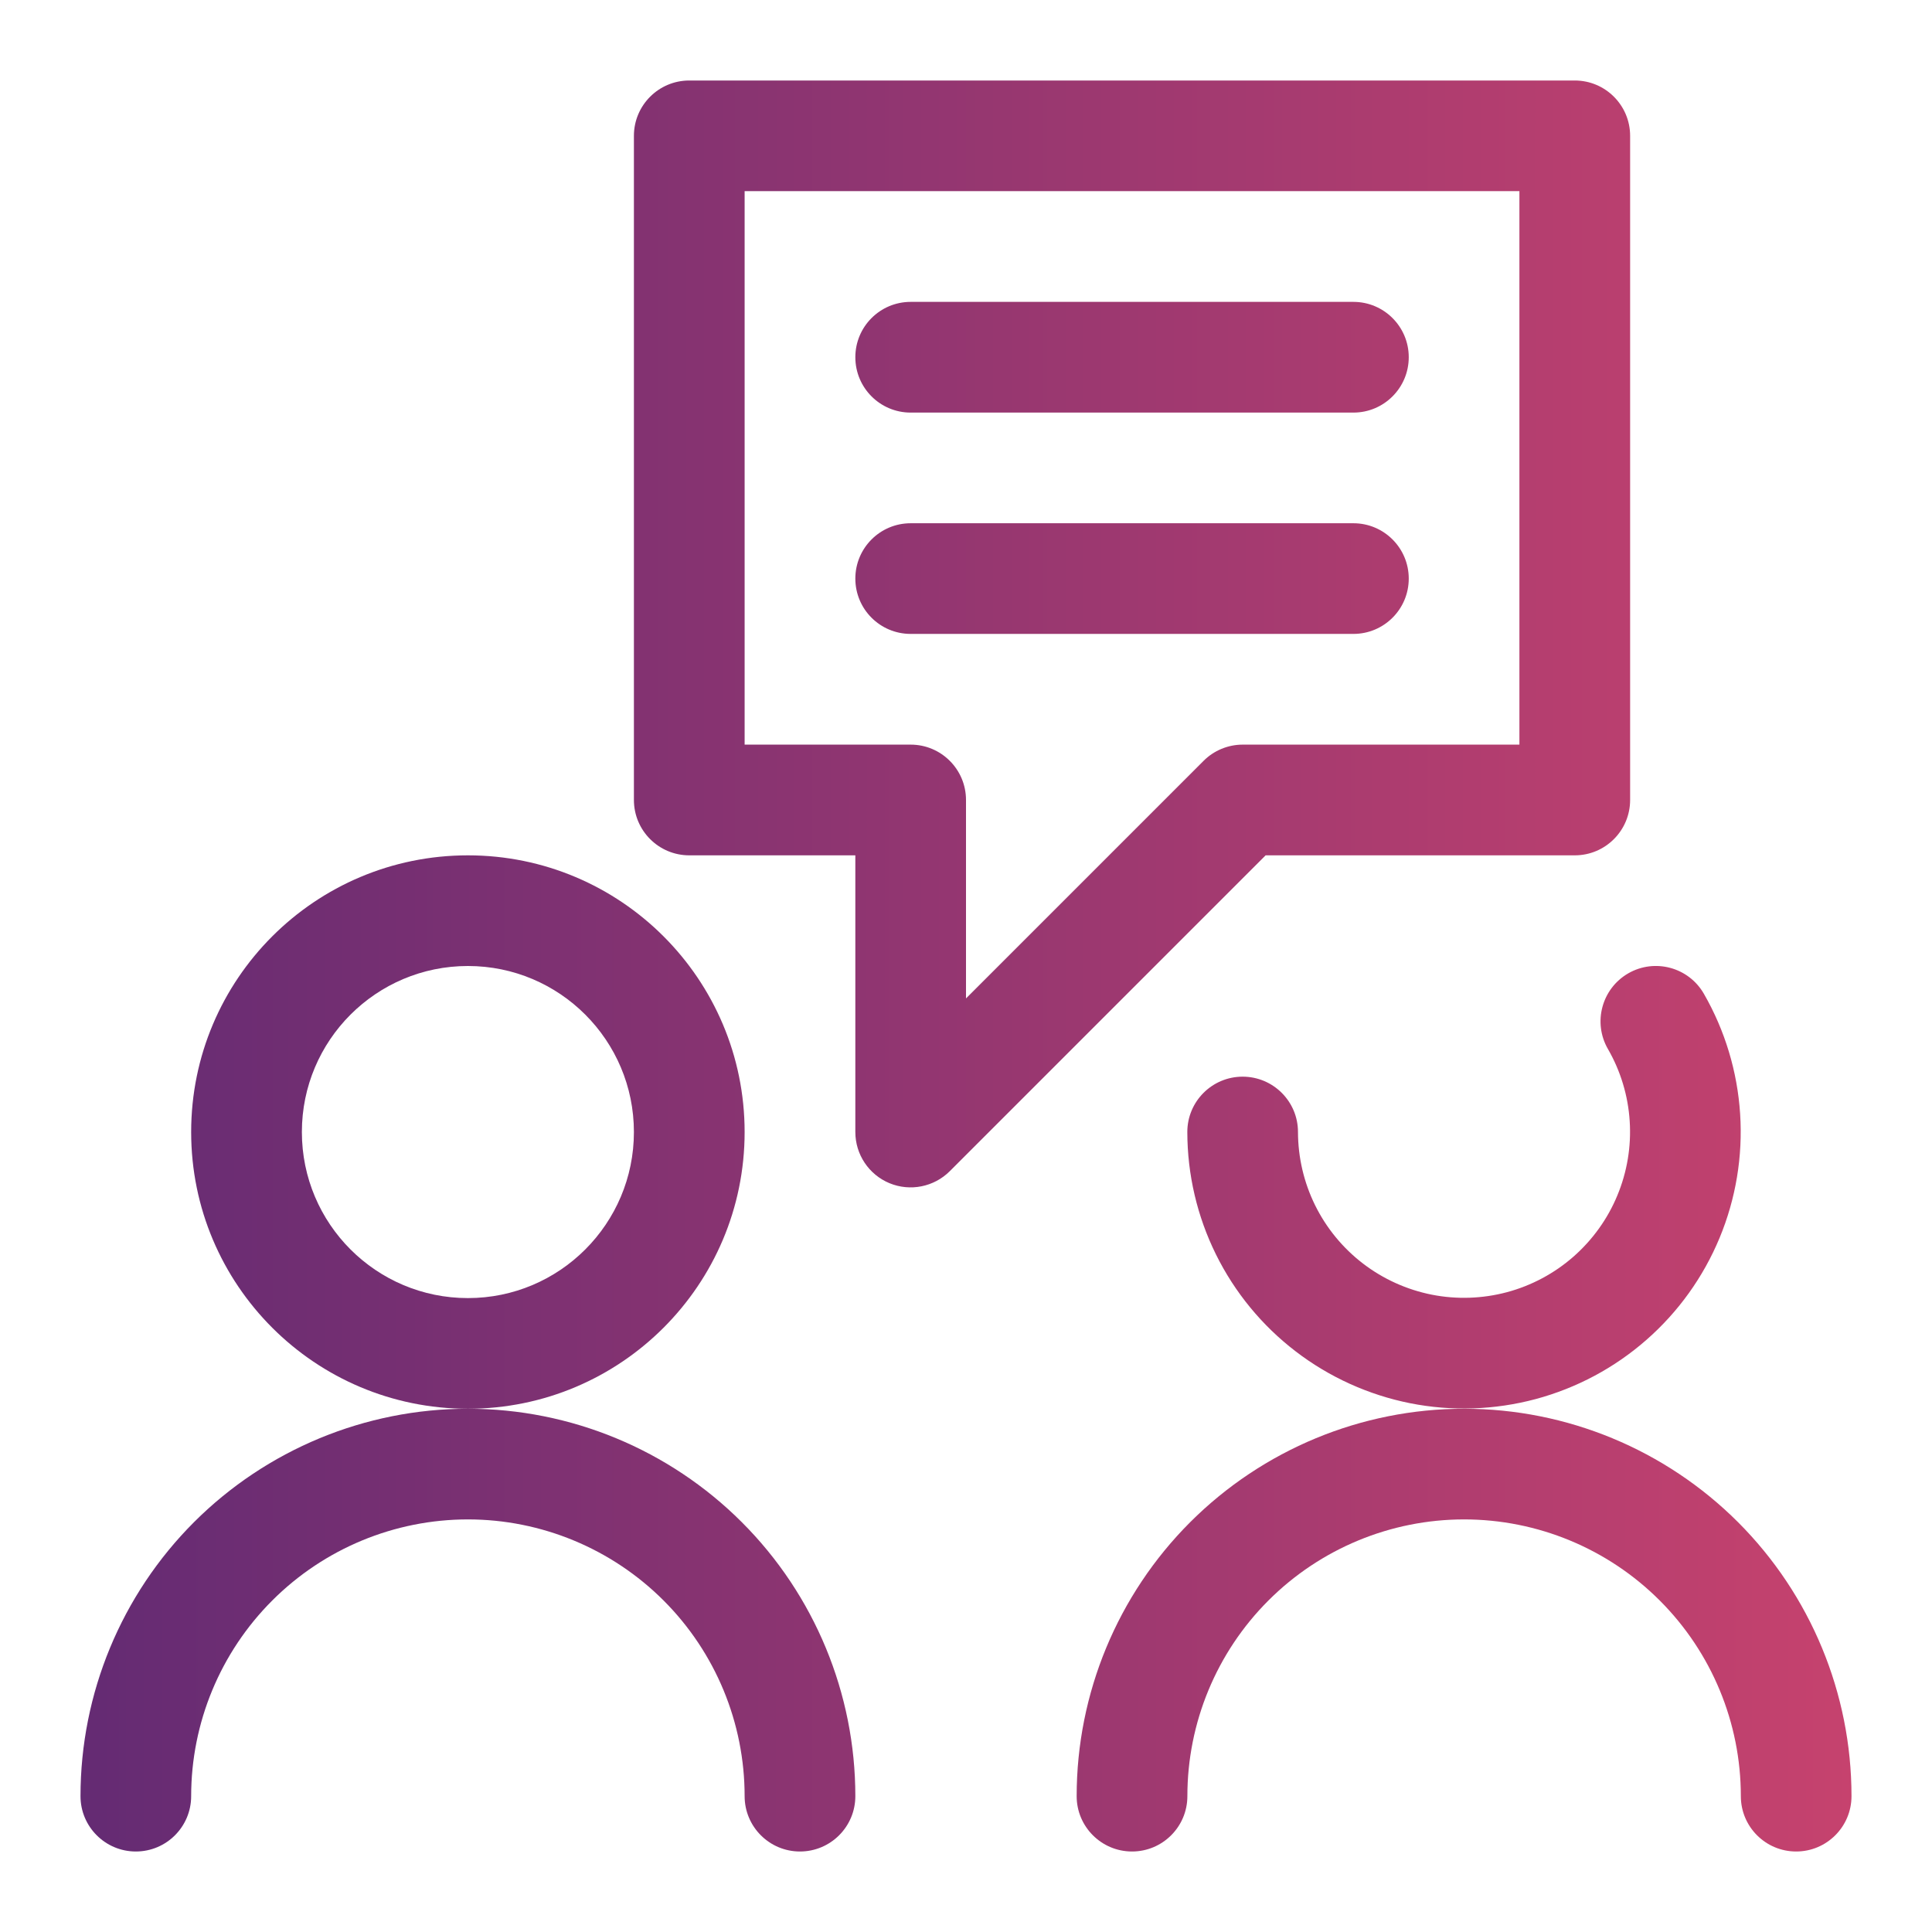 <svg width="36" height="36" viewBox="0 0 36 36" fill="none" xmlns="http://www.w3.org/2000/svg">
<path d="M15.938 6.656C15.938 6.087 16.399 5.625 16.969 5.625H25.219C25.788 5.625 26.25 6.087 26.25 6.656C26.25 7.226 25.788 7.688 25.219 7.688H16.969C16.399 7.688 15.938 7.226 15.938 6.656Z" fill="url(#paint0_linear_1221_151)"/>
<path d="M16.969 9.75C16.399 9.75 15.938 10.212 15.938 10.781C15.938 11.351 16.399 11.812 16.969 11.812H25.219C25.788 11.812 26.25 11.351 26.25 10.781C26.25 10.212 25.788 9.75 25.219 9.75H16.969Z" fill="url(#paint1_linear_1221_151)"/>
<path fill-rule="evenodd" clip-rule="evenodd" d="M12.844 1.5C12.274 1.5 11.812 1.962 11.812 2.531V14.906C11.812 15.476 12.274 15.938 12.844 15.938H15.938V21.094C15.938 21.511 16.189 21.887 16.574 22.047C16.959 22.206 17.403 22.118 17.698 21.823L23.583 15.938H29.344C29.913 15.938 30.375 15.476 30.375 14.906V2.531C30.375 1.962 29.913 1.5 29.344 1.5H12.844ZM13.875 13.875V3.562H28.312V13.875H23.156C22.883 13.875 22.62 13.984 22.427 14.177L18 18.604V14.906C18 14.337 17.538 13.875 16.969 13.875H13.875Z" fill="url(#paint2_linear_1221_151)"/>
<path fill-rule="evenodd" clip-rule="evenodd" d="M3.562 21.094C3.562 18.246 5.871 15.938 8.719 15.938C11.566 15.938 13.875 18.246 13.875 21.094C13.875 23.942 11.566 26.25 8.719 26.25C5.871 26.25 3.562 23.942 3.562 21.094ZM8.719 18C7.01 18 5.625 19.385 5.625 21.094C5.625 22.802 7.01 24.188 8.719 24.188C10.427 24.188 11.812 22.802 11.812 21.094C11.812 19.385 10.427 18 8.719 18Z" fill="url(#paint3_linear_1221_151)"/>
<path d="M8.719 26.25C10.633 26.25 12.469 27.011 13.823 28.364C15.177 29.718 15.938 31.554 15.938 33.469C15.938 34.038 15.476 34.5 14.906 34.5C14.337 34.5 13.875 34.038 13.875 33.469C13.875 32.101 13.332 30.79 12.365 29.823C11.398 28.856 10.086 28.312 8.719 28.312C7.351 28.312 6.04 28.856 5.073 29.823C4.106 30.79 3.562 32.101 3.562 33.469C3.562 34.038 3.101 34.5 2.531 34.5C1.962 34.5 1.5 34.038 1.5 33.469C1.5 31.554 2.261 29.718 3.614 28.364C4.968 27.011 6.804 26.25 8.719 26.25Z" fill="url(#paint4_linear_1221_151)"/>
<path d="M31.749 18.517C31.465 18.023 30.834 17.853 30.34 18.137C29.847 18.422 29.677 19.052 29.961 19.546C30.198 19.957 30.337 20.417 30.367 20.89C30.398 21.363 30.319 21.837 30.137 22.275C29.956 22.713 29.675 23.103 29.319 23.416C28.962 23.729 28.538 23.955 28.08 24.078C27.622 24.2 27.142 24.216 26.677 24.124C26.212 24.031 25.774 23.833 25.398 23.545C25.021 23.256 24.716 22.885 24.506 22.46C24.296 22.035 24.187 21.567 24.186 21.093C24.186 20.523 23.723 20.062 23.154 20.062C22.584 20.063 22.123 20.525 22.124 21.095C22.125 21.885 22.307 22.665 22.657 23.373C23.007 24.082 23.516 24.701 24.143 25.181C24.77 25.662 25.5 25.992 26.275 26.147C27.05 26.301 27.851 26.274 28.614 26.07C29.378 25.865 30.084 25.488 30.678 24.967C31.273 24.446 31.739 23.796 32.042 23.066C32.345 22.336 32.476 21.546 32.425 20.757C32.374 19.968 32.143 19.202 31.749 18.517Z" fill="url(#paint5_linear_1221_151)"/>
<path d="M27.281 28.312C25.914 28.312 24.602 28.856 23.635 29.823C22.668 30.79 22.125 32.101 22.125 33.469C22.125 34.038 21.663 34.5 21.094 34.5C20.524 34.5 20.062 34.038 20.062 33.469C20.062 31.554 20.823 29.718 22.177 28.364C23.531 27.011 25.367 26.25 27.281 26.25C29.196 26.25 31.032 27.011 32.386 28.364C33.739 29.718 34.5 31.554 34.5 33.469C34.5 34.038 34.038 34.5 33.469 34.5C32.899 34.5 32.438 34.038 32.438 33.469C32.438 32.101 31.894 30.79 30.927 29.823C29.96 28.856 28.649 28.312 27.281 28.312Z" fill="url(#paint6_linear_1221_151)"/>
<defs>
<linearGradient id="paint0_linear_1221_151" x1="1.5" y1="18" x2="34.5" y2="18" gradientUnits="userSpaceOnUse">
<stop stop-color="#642B73"/>
<stop offset="1" stop-color="#C6426E"/>
</linearGradient>
<linearGradient id="paint1_linear_1221_151" x1="1.5" y1="18" x2="34.5" y2="18" gradientUnits="userSpaceOnUse">
<stop stop-color="#642B73"/>
<stop offset="1" stop-color="#C6426E"/>
</linearGradient>
<linearGradient id="paint2_linear_1221_151" x1="1.5" y1="18" x2="34.5" y2="18" gradientUnits="userSpaceOnUse">
<stop stop-color="#642B73"/>
<stop offset="1" stop-color="#C6426E"/>
</linearGradient>
<linearGradient id="paint3_linear_1221_151" x1="1.5" y1="18" x2="34.5" y2="18" gradientUnits="userSpaceOnUse">
<stop stop-color="#642B73"/>
<stop offset="1" stop-color="#C6426E"/>
</linearGradient>
<linearGradient id="paint4_linear_1221_151" x1="1.5" y1="18" x2="34.5" y2="18" gradientUnits="userSpaceOnUse">
<stop stop-color="#642B73"/>
<stop offset="1" stop-color="#C6426E"/>
</linearGradient>
<linearGradient id="paint5_linear_1221_151" x1="1.5" y1="18" x2="34.5" y2="18" gradientUnits="userSpaceOnUse">
<stop stop-color="#642B73"/>
<stop offset="1" stop-color="#C6426E"/>
</linearGradient>
<linearGradient id="paint6_linear_1221_151" x1="1.5" y1="18" x2="34.5" y2="18" gradientUnits="userSpaceOnUse">
<stop stop-color="#642B73"/>
<stop offset="1" stop-color="#C6426E"/>
</linearGradient>
</defs>
</svg>
